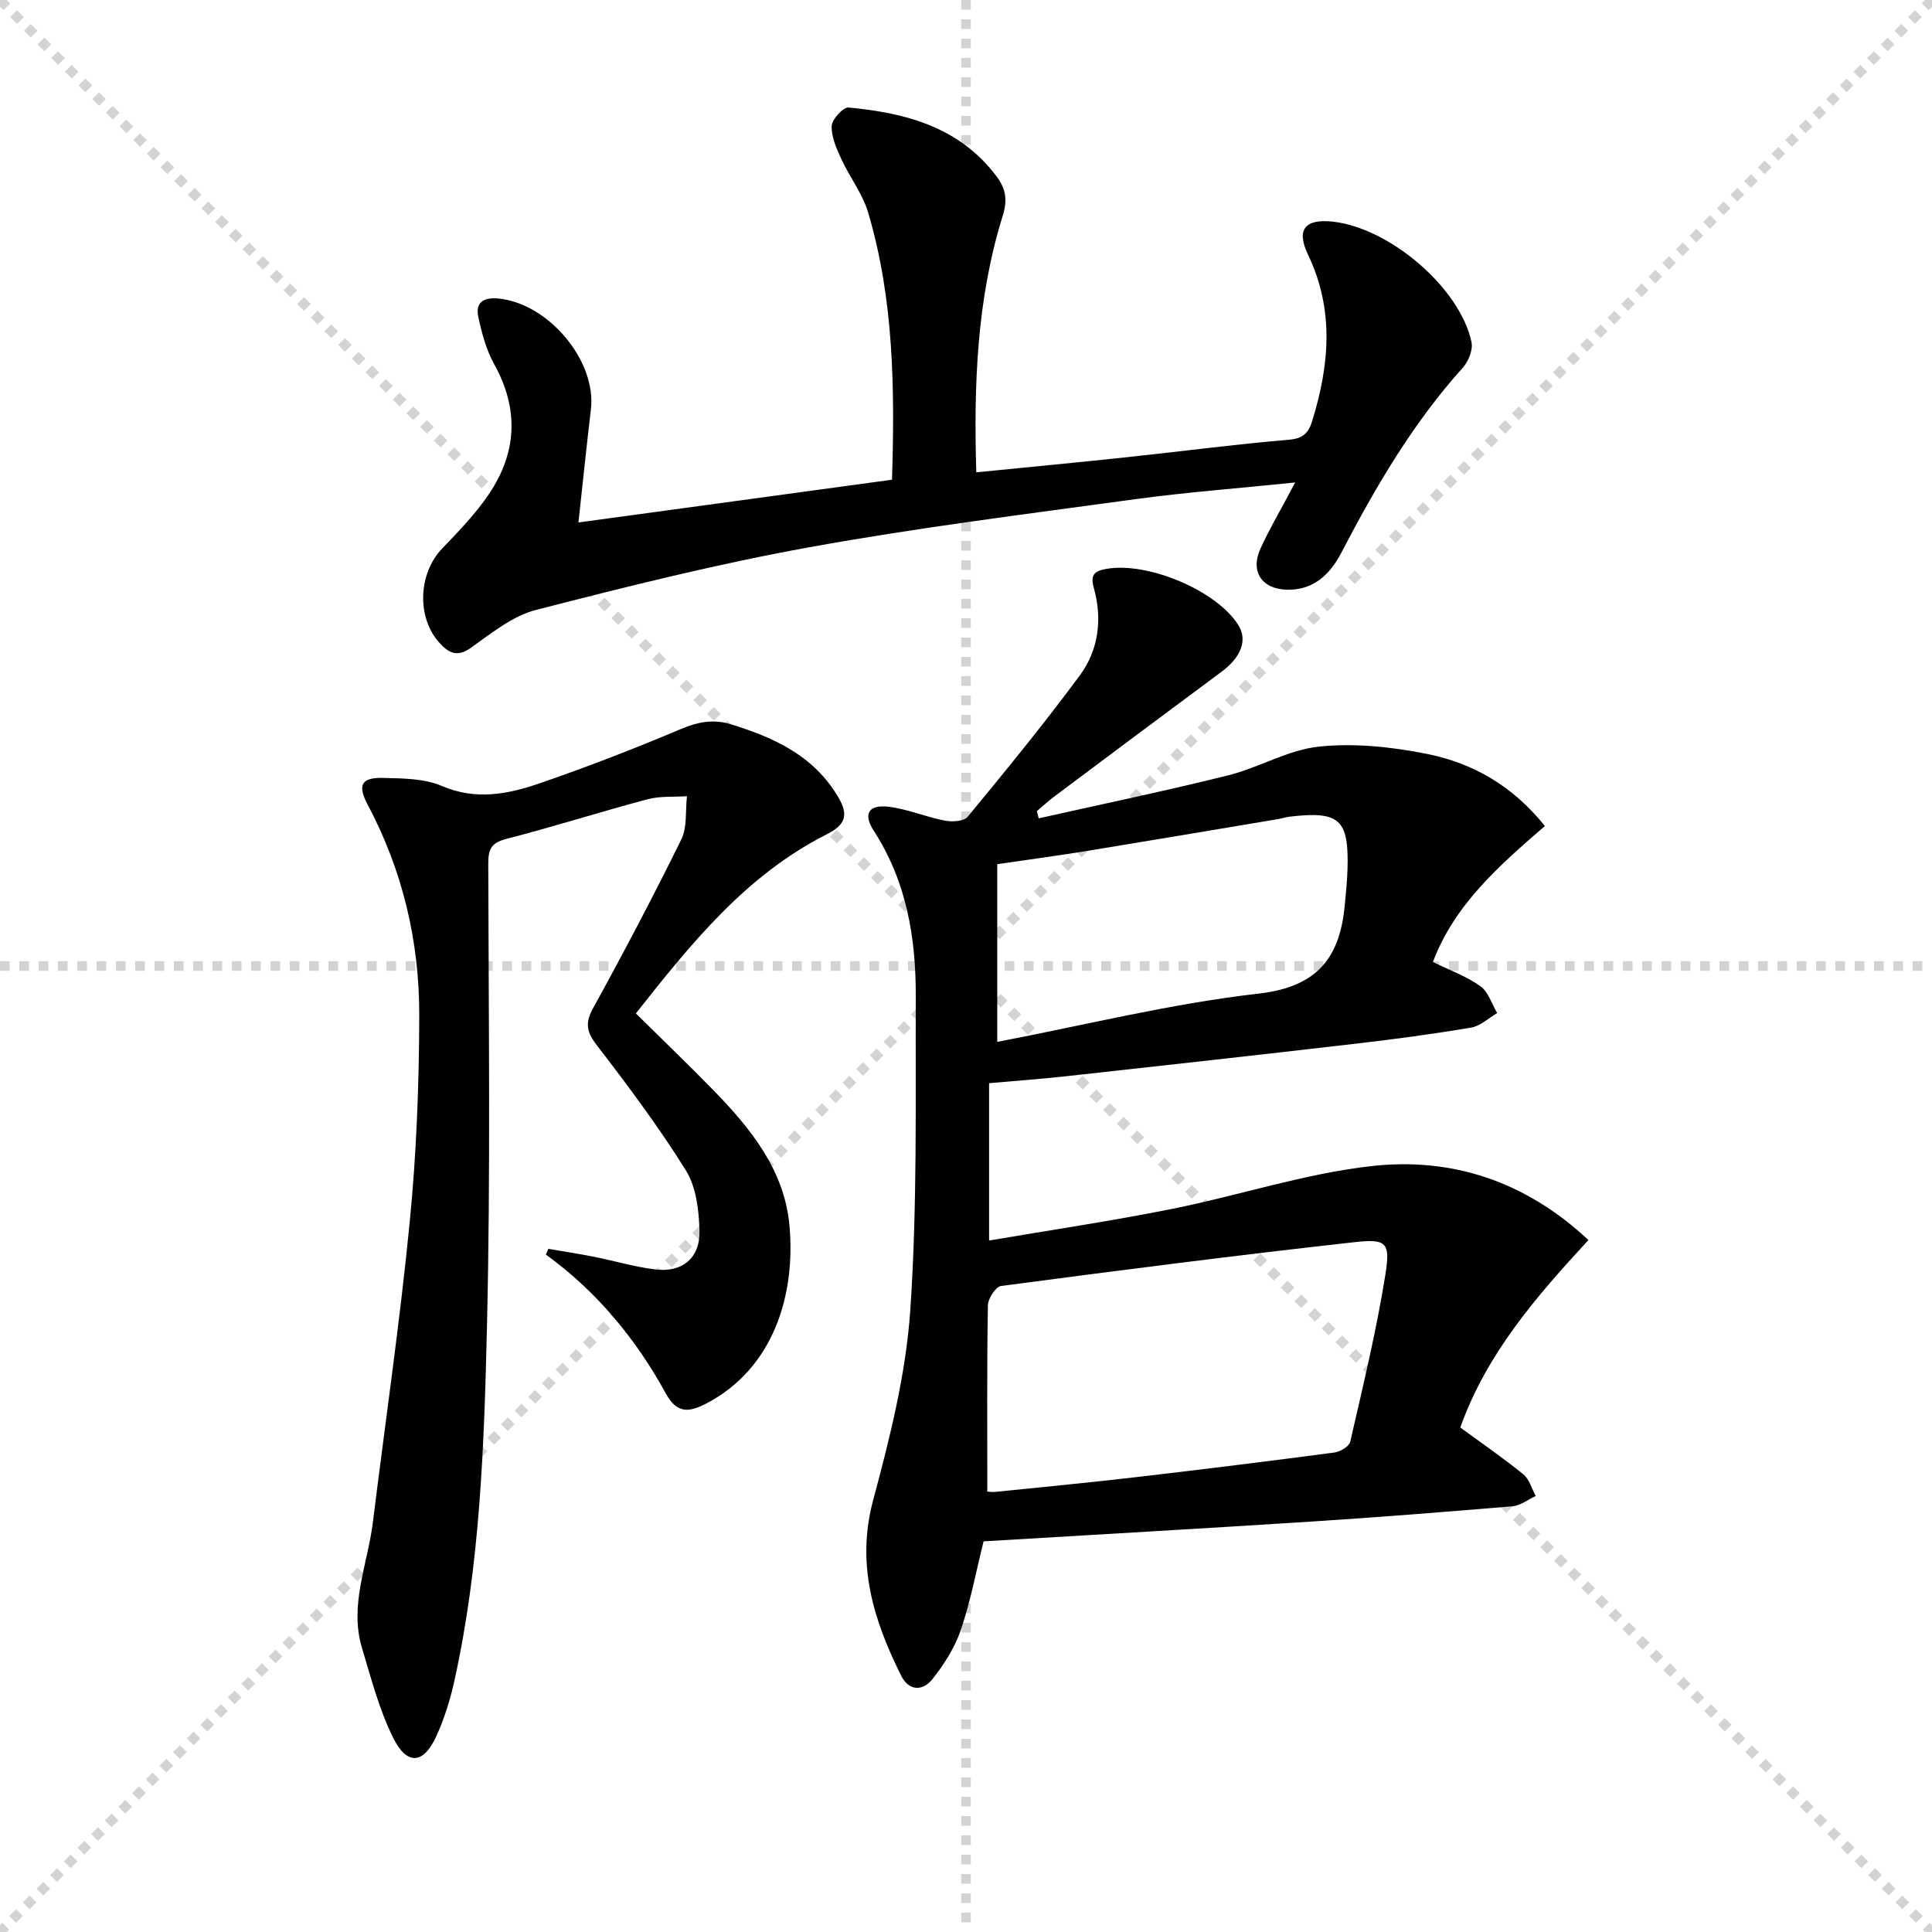 <svg enable-background="new 0 0 400 400" viewBox="0 0 400 400" xmlns="http://www.w3.org/2000/svg"><g stroke="lightgray" stroke-dasharray="1,1" stroke-width="1" transform="scale(2, 2)"><line x1="0" y1="0" x2="200" y2="200"></line><line x1="200" y1="0" x2="0" y2="200"></line><line x1="100" y1="0" x2="100" y2="200"></line><line x1="0" y1="100" x2="200" y2="100"></line></g><g fill="#010104"><path d="m215.05 169.43c13.08-2.94 26.21-5.66 39.21-8.9 6.41-1.6 12.45-5.3 18.88-5.96 7.37-.76 15.13.07 22.45 1.55 9.41 1.91 17.63 6.61 24.26 14.9-9.41 8.15-18.71 16.25-23.18 28.15 3.44 1.69 6.92 2.94 9.82 5 1.65 1.17 2.36 3.67 3.49 5.57-1.79 1.04-3.48 2.69-5.4 3.01-7.86 1.33-15.76 2.39-23.68 3.31-20.13 2.34-40.27 4.57-60.41 6.79-5.11.56-10.24.92-15.71 1.41v32.58c12.79-2.18 25.38-4.05 37.83-6.54 13.82-2.76 27.39-7.3 41.31-8.87 16.55-1.87 31.82 3.03 44.95 15.31-10.89 11.79-21.12 23.58-26.53 38.81 4.34 3.18 8.83 6.27 13.05 9.69 1.25 1.01 1.73 2.97 2.57 4.49-1.59.73-3.14 1.98-4.78 2.12-13.91 1.18-27.84 2.28-41.77 3.18-22.55 1.45-45.12 2.73-67.77 4.09-1.56 6.25-2.7 12.46-4.72 18.36-1.25 3.66-3.47 7.15-5.9 10.2-1.95 2.44-4.84 2.5-6.46-.77-5.7-11.47-9.35-23.02-5.79-36.3 3.47-12.92 6.8-26.16 7.7-39.43 1.46-21.56 1.05-43.26 1.13-64.9.04-12.1-1.9-23.8-8.71-34.3-2.28-3.52-1.02-5.47 3.18-4.94 3.9.49 7.65 2.11 11.54 2.86 1.51.29 3.95.17 4.73-.78 7.92-9.61 15.82-19.26 23.22-29.28 3.9-5.27 4.7-11.69 2.91-18.08-.77-2.75.07-3.54 2.59-3.98 8.58-1.52 22.9 4.51 27.34 11.66 1.93 3.11.55 6.65-3.53 9.67-11.5 8.52-22.96 17.09-34.42 25.67-1.31.98-2.52 2.1-3.78 3.15.14.52.26 1.01.38 1.5zm-10.64 139.37c.05 0 .86.16 1.65.08 9.74-.99 19.49-1.93 29.21-3.06 13.68-1.59 27.34-3.29 40.99-5.09 1.21-.16 3.07-1.26 3.29-2.23 2.62-11.46 5.41-22.9 7.26-34.49 1.09-6.81.31-7.58-6.5-6.82-24.39 2.71-48.73 5.84-73.06 9.06-1.11.15-2.7 2.62-2.72 4.03-.21 12.61-.12 25.23-.12 38.52zm2.06-129.88v36.79c18.28-3.5 36.05-7.94 54.08-9.99 12.28-1.4 16.87-7.48 17.88-18.41.23-2.48.49-4.96.56-7.44.29-10.26-1.67-12.01-12.03-10.78-.82.1-1.62.38-2.43.51-13.22 2.21-26.44 4.45-39.68 6.61-6.17 1-12.35 1.82-18.38 2.71z"/><path d="m131.65 209.82c5.59 5.53 10.98 10.69 16.19 16.04 7.64 7.84 14.52 16.43 15.59 27.68 1.38 14.51-3.29 29.78-17.16 37.02-3.65 1.9-6.11 2.15-8.42-2.06-6.19-11.29-14.27-21.1-24.84-28.76.17-.39.34-.78.52-1.18 3.12.54 6.24 1.01 9.34 1.62 4.22.84 8.39 2.08 12.65 2.63 5.72.74 9.48-2.32 9.3-8.1-.13-4.19-.68-8.97-2.81-12.38-5.6-8.99-11.98-17.52-18.45-25.93-2.14-2.78-2.46-4.61-.74-7.72 6.32-11.49 12.44-23.1 18.23-34.87 1.26-2.56.83-5.95 1.18-8.96-2.73.18-5.58-.06-8.17.63-9.77 2.6-19.42 5.68-29.21 8.2-3.1.8-3.76 2.06-3.76 5.08.07 31.98.49 63.97-.27 95.93-.58 24.55-1.41 49.19-6.75 73.34-.85 3.86-2.06 7.72-3.68 11.32-2.65 5.88-6.07 6.27-8.95.52-2.92-5.84-4.59-12.35-6.49-18.66-2.69-8.9 1.17-17.34 2.24-25.97 2.57-20.75 5.6-41.46 7.64-62.26 1.4-14.2 1.94-28.53 1.97-42.81.03-15.28-3.44-29.95-10.68-43.58-2.14-4.03-1.35-5.64 3.17-5.53 4.1.1 8.55.1 12.2 1.67 7.03 3.02 13.67 1.7 20.2-.54 9.87-3.39 19.62-7.17 29.23-11.23 3.58-1.51 6.77-2.14 10.5-.98 8.93 2.77 17.06 6.49 22.12 15.04 2.23 3.77 1.48 5.76-2.38 7.72-16.66 8.42-28.02 22.52-39.51 37.08z"/><path d="m268.16 99.89c-11.96 1.23-22.54 2.02-33.02 3.45-22.54 3.08-45.14 5.9-67.51 9.95-19.06 3.45-37.92 8.16-56.69 13-4.88 1.26-9.26 4.87-13.54 7.89-2.86 2.02-4.65.84-6.38-1.05-4.84-5.3-4.4-14.43.52-19.56 3.45-3.59 6.96-7.23 9.72-11.33 5.77-8.58 6.21-17.56 1.06-26.83-1.65-2.97-2.57-6.44-3.29-9.79-.63-2.94 1-4.1 4.1-3.82 10.4.96 20.42 12.9 19.21 22.99-.9 7.53-1.67 15.07-2.58 23.38 22.19-3.03 43.47-5.93 64.92-8.85.59-18.97.37-37.4-4.94-55.32-1.15-3.89-3.82-7.3-5.54-11.05-1-2.17-2.09-4.59-2.01-6.86.05-1.38 2.39-3.93 3.5-3.83 11.83 1.11 22.94 4.02 30.63 14.25 1.98 2.63 2.29 4.95 1.27 8.21-5.35 17.19-6 34.89-5.46 53.07 10.81-1.08 21.18-2.06 31.54-3.17 11.07-1.18 22.11-2.64 33.19-3.58 2.92-.25 4.05-1.4 4.81-3.86 3.58-11.59 4.61-23.03-.86-34.46-2.5-5.23-.61-7.46 5.14-6.83 11.8 1.3 26.34 13.73 28.71 24.95.34 1.6-.65 4-1.82 5.31-10.34 11.49-18.04 24.67-25.13 38.28-2.33 4.48-5.77 7.82-11.32 7.66-5.16-.15-7.57-3.78-5.44-8.47 1.9-4.18 4.27-8.17 7.21-13.73z"/></g></svg>